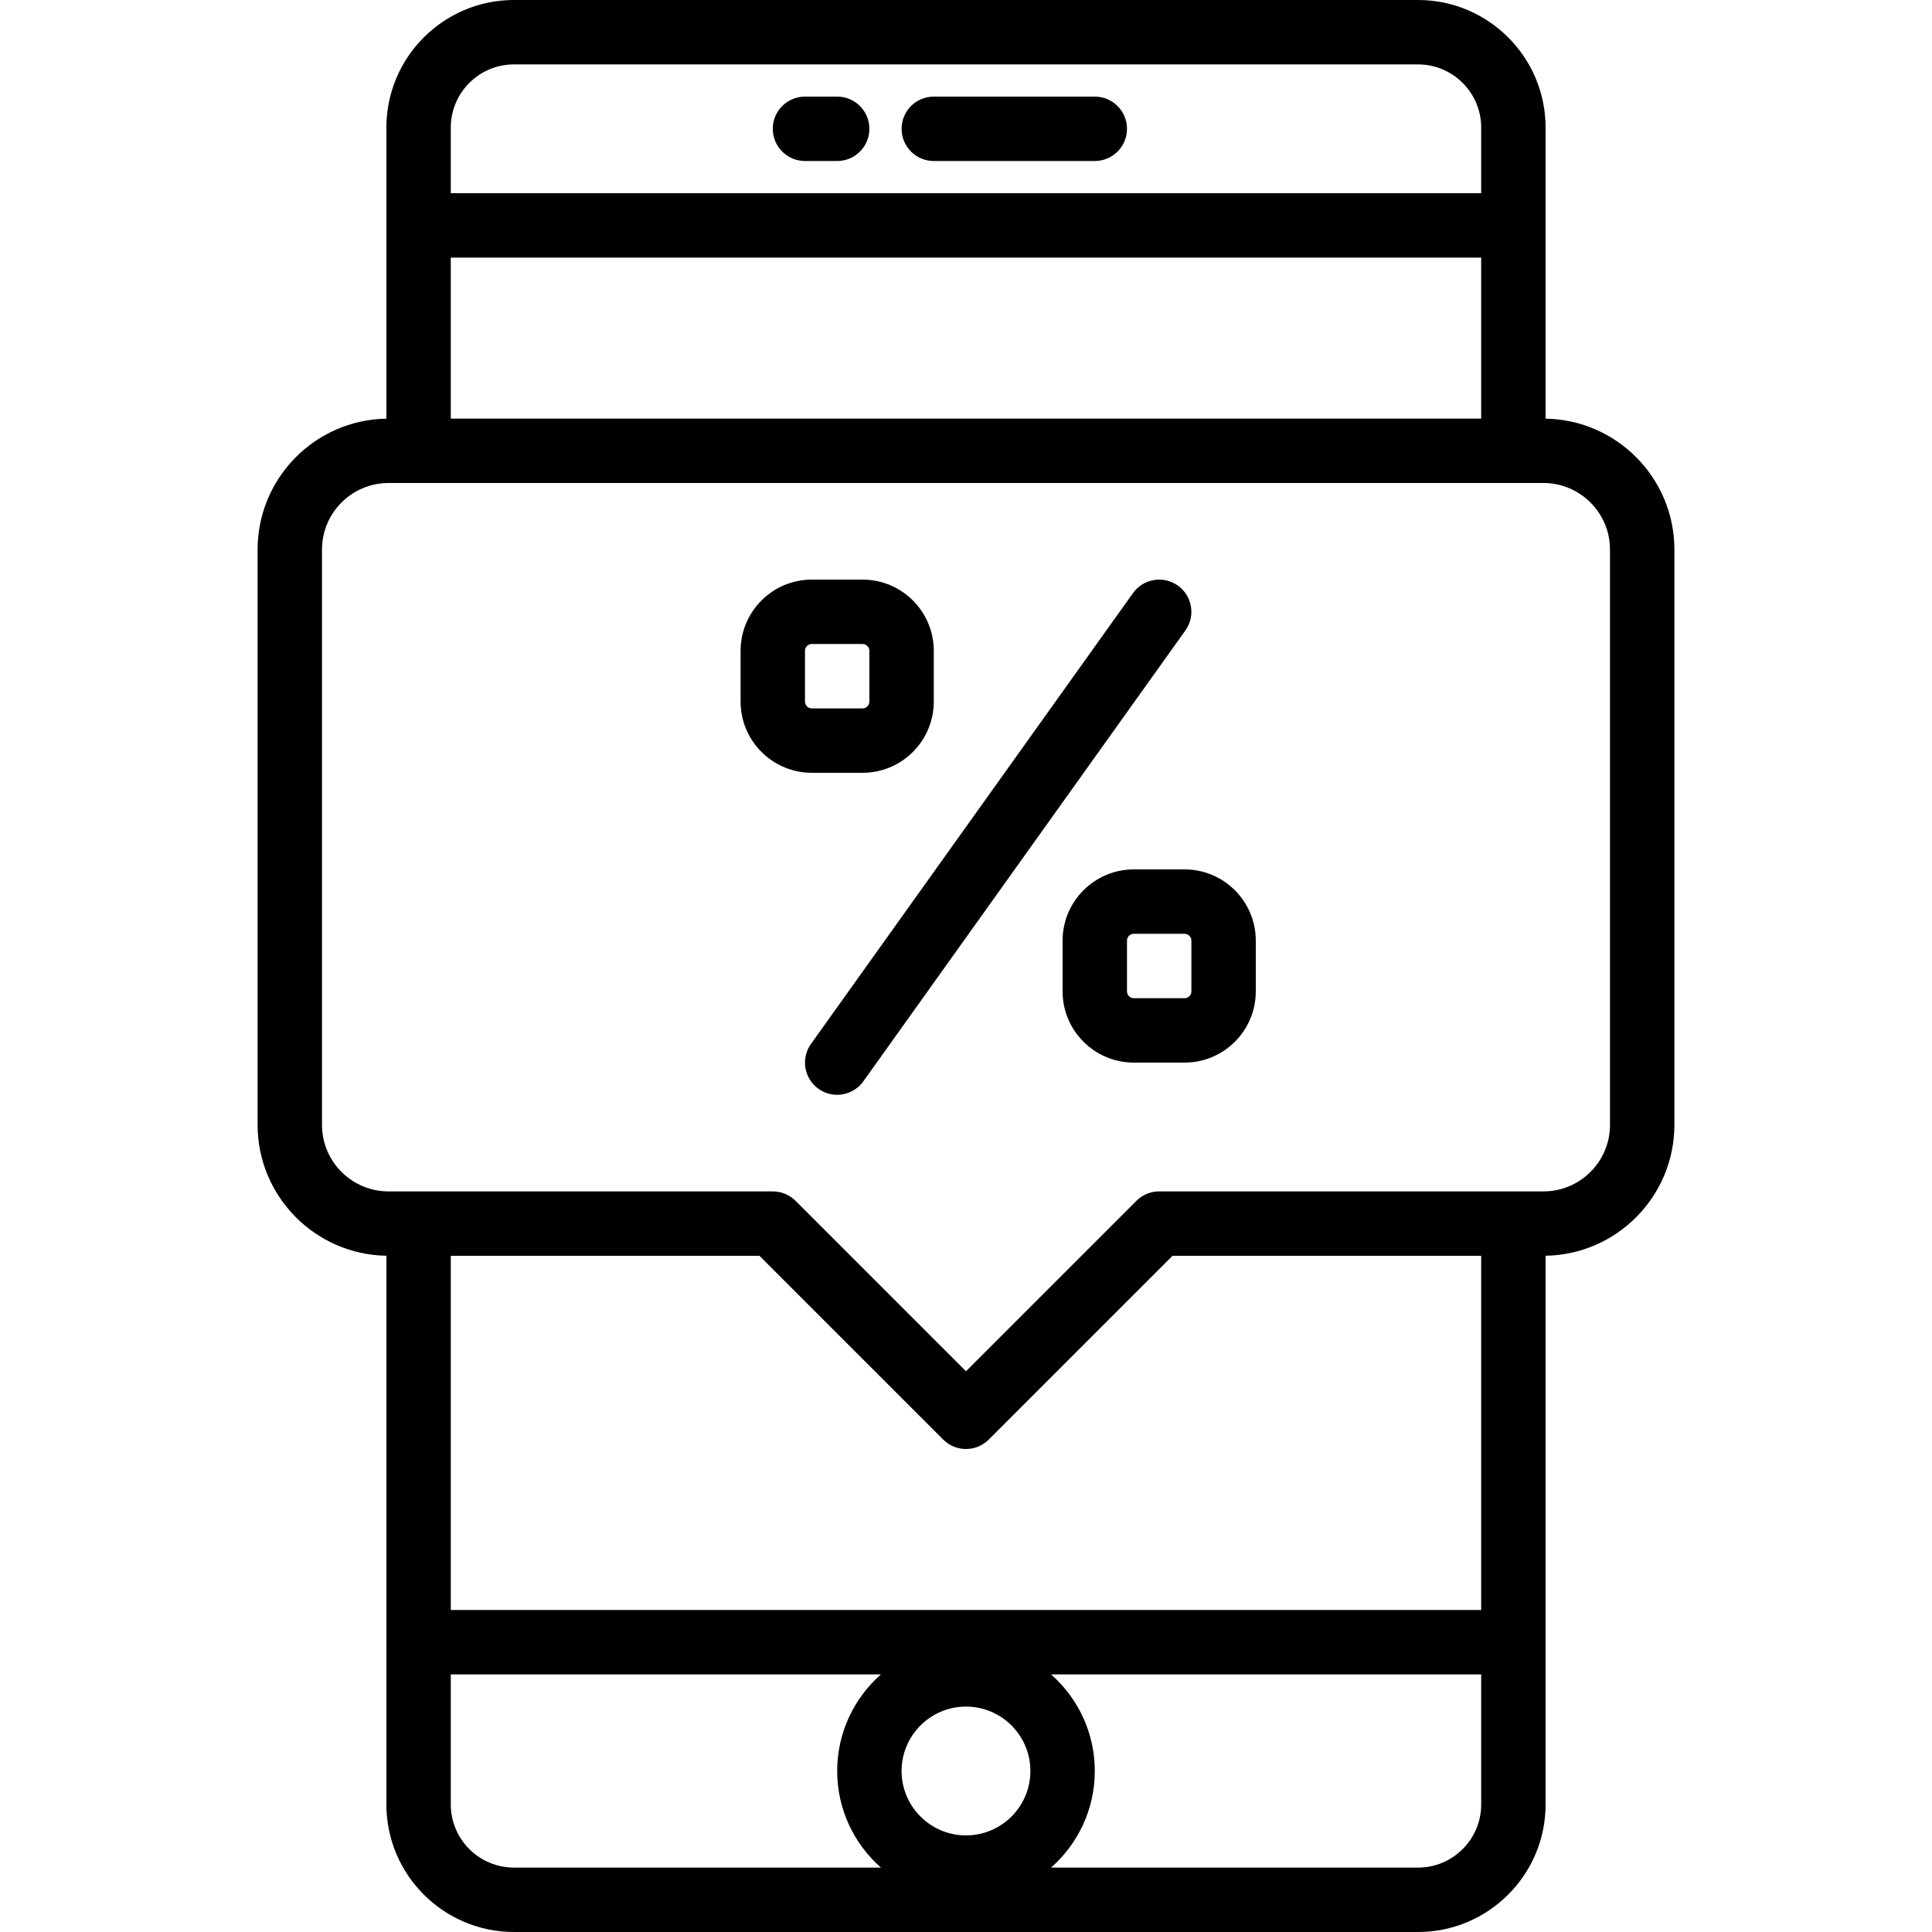 <?xml version="1.0" encoding="iso-8859-1"?>
<!-- Generator: Adobe Illustrator 19.0.0, SVG Export Plug-In . SVG Version: 6.00 Build 0)  -->
<svg version="1.1" id="Capa_1" xmlns="http://www.w3.org/2000/svg" xmlns:xlink="http://www.w3.org/1999/xlink" x="0px" y="0px"
	 viewBox="0 0 512 512" style="enable-background:new 0 0 512 512;" xml:space="preserve">
<g>
	<g>
		<g>
			<path d="M247.463,42.667h42.667c4.719,0,8.533-3.823,8.533-8.533c0-4.71-3.814-8.533-8.533-8.533h-42.667
				c-4.719,0-8.533,3.823-8.533,8.533C238.93,38.844,242.744,42.667,247.463,42.667z"/>
			<path d="M213.33,42.667h8.533c4.719,0,8.533-3.823,8.533-8.533c0-4.71-3.814-8.533-8.533-8.533h-8.533
				c-4.719,0-8.533,3.823-8.533,8.533C204.797,38.844,208.611,42.667,213.33,42.667z"/>
			<path d="M409.597,110.948v-51.21V33.801C409.597,15.164,394.433,0,375.788,0H136.206c-18.645,0-33.809,15.164-33.809,33.801
				v25.937v51.21c-18.87,0.305-34.13,15.741-34.13,34.691v152.457c0,18.95,15.259,34.386,34.13,34.691V435.2
				c0,0.006,0.001,0.011,0.001,0.017V478.2c0,18.637,15.164,33.801,33.809,33.801h239.582c18.645,0,33.809-15.164,33.809-33.801
				V332.786c18.869-0.306,34.136-15.741,34.136-34.691V145.638C443.733,126.689,428.466,111.254,409.597,110.948z M392.53,110.933
				H119.463V68.271H392.53V110.933z M136.206,17.067h239.582c9.233,0,16.742,7.509,16.742,16.734v17.404H119.463V33.801
				C119.463,24.576,126.973,17.067,136.206,17.067z M249.964,381.5c3.115,3.115,8.022,3.32,11.375,0.618
				c0.239-0.192,0.472-0.397,0.695-0.618l48.7-48.7h81.797v93.867H119.464V332.8h81.8L249.964,381.5z M255.997,486.4
				c-9.412,0-17.067-7.654-17.067-17.067s7.654-17.067,17.067-17.067c9.412,0,17.067,7.654,17.067,17.067
				S265.409,486.4,255.997,486.4z M119.464,478.2v-34.466h113.989c-7.099,6.259-11.59,15.411-11.59,25.6
				c0,10.189,4.49,19.341,11.59,25.6h-97.246C126.973,494.933,119.464,487.424,119.464,478.2z M375.788,494.933H278.54
				c7.099-6.259,11.59-15.411,11.59-25.6c0-10.189-4.49-19.341-11.59-25.6h113.991V478.2
				C392.531,487.424,385.021,494.933,375.788,494.933z M426.667,298.095c0,9.728-7.91,17.638-17.638,17.638h-7.965H307.2h-0.003
				c-2.27,0-4.437,0.896-6.033,2.5l-45.165,45.165l-45.165-45.165c-0.261-0.261-0.542-0.497-0.831-0.719
				c-1.193-0.923-2.608-1.508-4.108-1.702c-0.361-0.047-0.725-0.079-1.094-0.079h-0.003H110.93h-7.967
				c-9.728,0-17.63-7.91-17.63-17.638V145.638c0-9.728,7.902-17.638,17.63-17.638h7.882c0.029,0,0.056,0.004,0.085,0.004h290.133
				c0.029,0,0.056-0.004,0.085-0.004h7.88c9.728,0,17.638,7.91,17.638,17.638V298.095z"/>
			<path d="M312.154,155.187c-3.823-2.731-9.156-1.852-11.896,1.988l-85.333,119.467c-2.748,3.831-1.852,9.165,1.98,11.904
				c1.502,1.067,3.234,1.587,4.949,1.587c2.662,0,5.282-1.246,6.946-3.575l85.333-119.467
				C316.882,163.26,315.986,157.926,312.154,155.187z"/>
			<path d="M228.587,204.8c10.411,0,18.876-8.465,18.876-18.876v-13.448c0-10.411-8.465-18.876-18.876-18.876h-13.449
				c-10.411,0-18.876,8.465-18.876,18.876v13.448c0,10.411,8.465,18.876,18.876,18.876H228.587z M213.329,185.924v-13.448
				c0-0.998,0.811-1.809,1.809-1.809h13.449c0.998,0,1.809,0.811,1.809,1.809v13.448c0,0.998-0.811,1.809-1.809,1.809h-13.449
				C214.14,187.733,213.329,186.923,213.329,185.924z"/>
			<path d="M313.92,230.4h-13.448c-10.411,0-18.876,8.465-18.876,18.876v13.449c0,10.411,8.465,18.876,18.876,18.876h13.448
				c10.411,0,18.876-8.465,18.876-18.876v-13.449C332.796,238.865,324.331,230.4,313.92,230.4z M315.729,262.724
				c0,0.998-0.811,1.809-1.809,1.809h-13.448c-0.998,0-1.809-0.811-1.809-1.809v-13.449c0-0.998,0.811-1.809,1.809-1.809h13.448
				c0.998,0,1.809,0.811,1.809,1.809V262.724z"/>
		</g>
	</g>
</g>
<g>
</g>
<g>
</g>
<g>
</g>
<g>
</g>
<g>
</g>
<g>
</g>
<g>
</g>
<g>
</g>
<g>
</g>
<g>
</g>
<g>
</g>
<g>
</g>
<g>
</g>
<g>
</g>
<g>
</g>
</svg>
